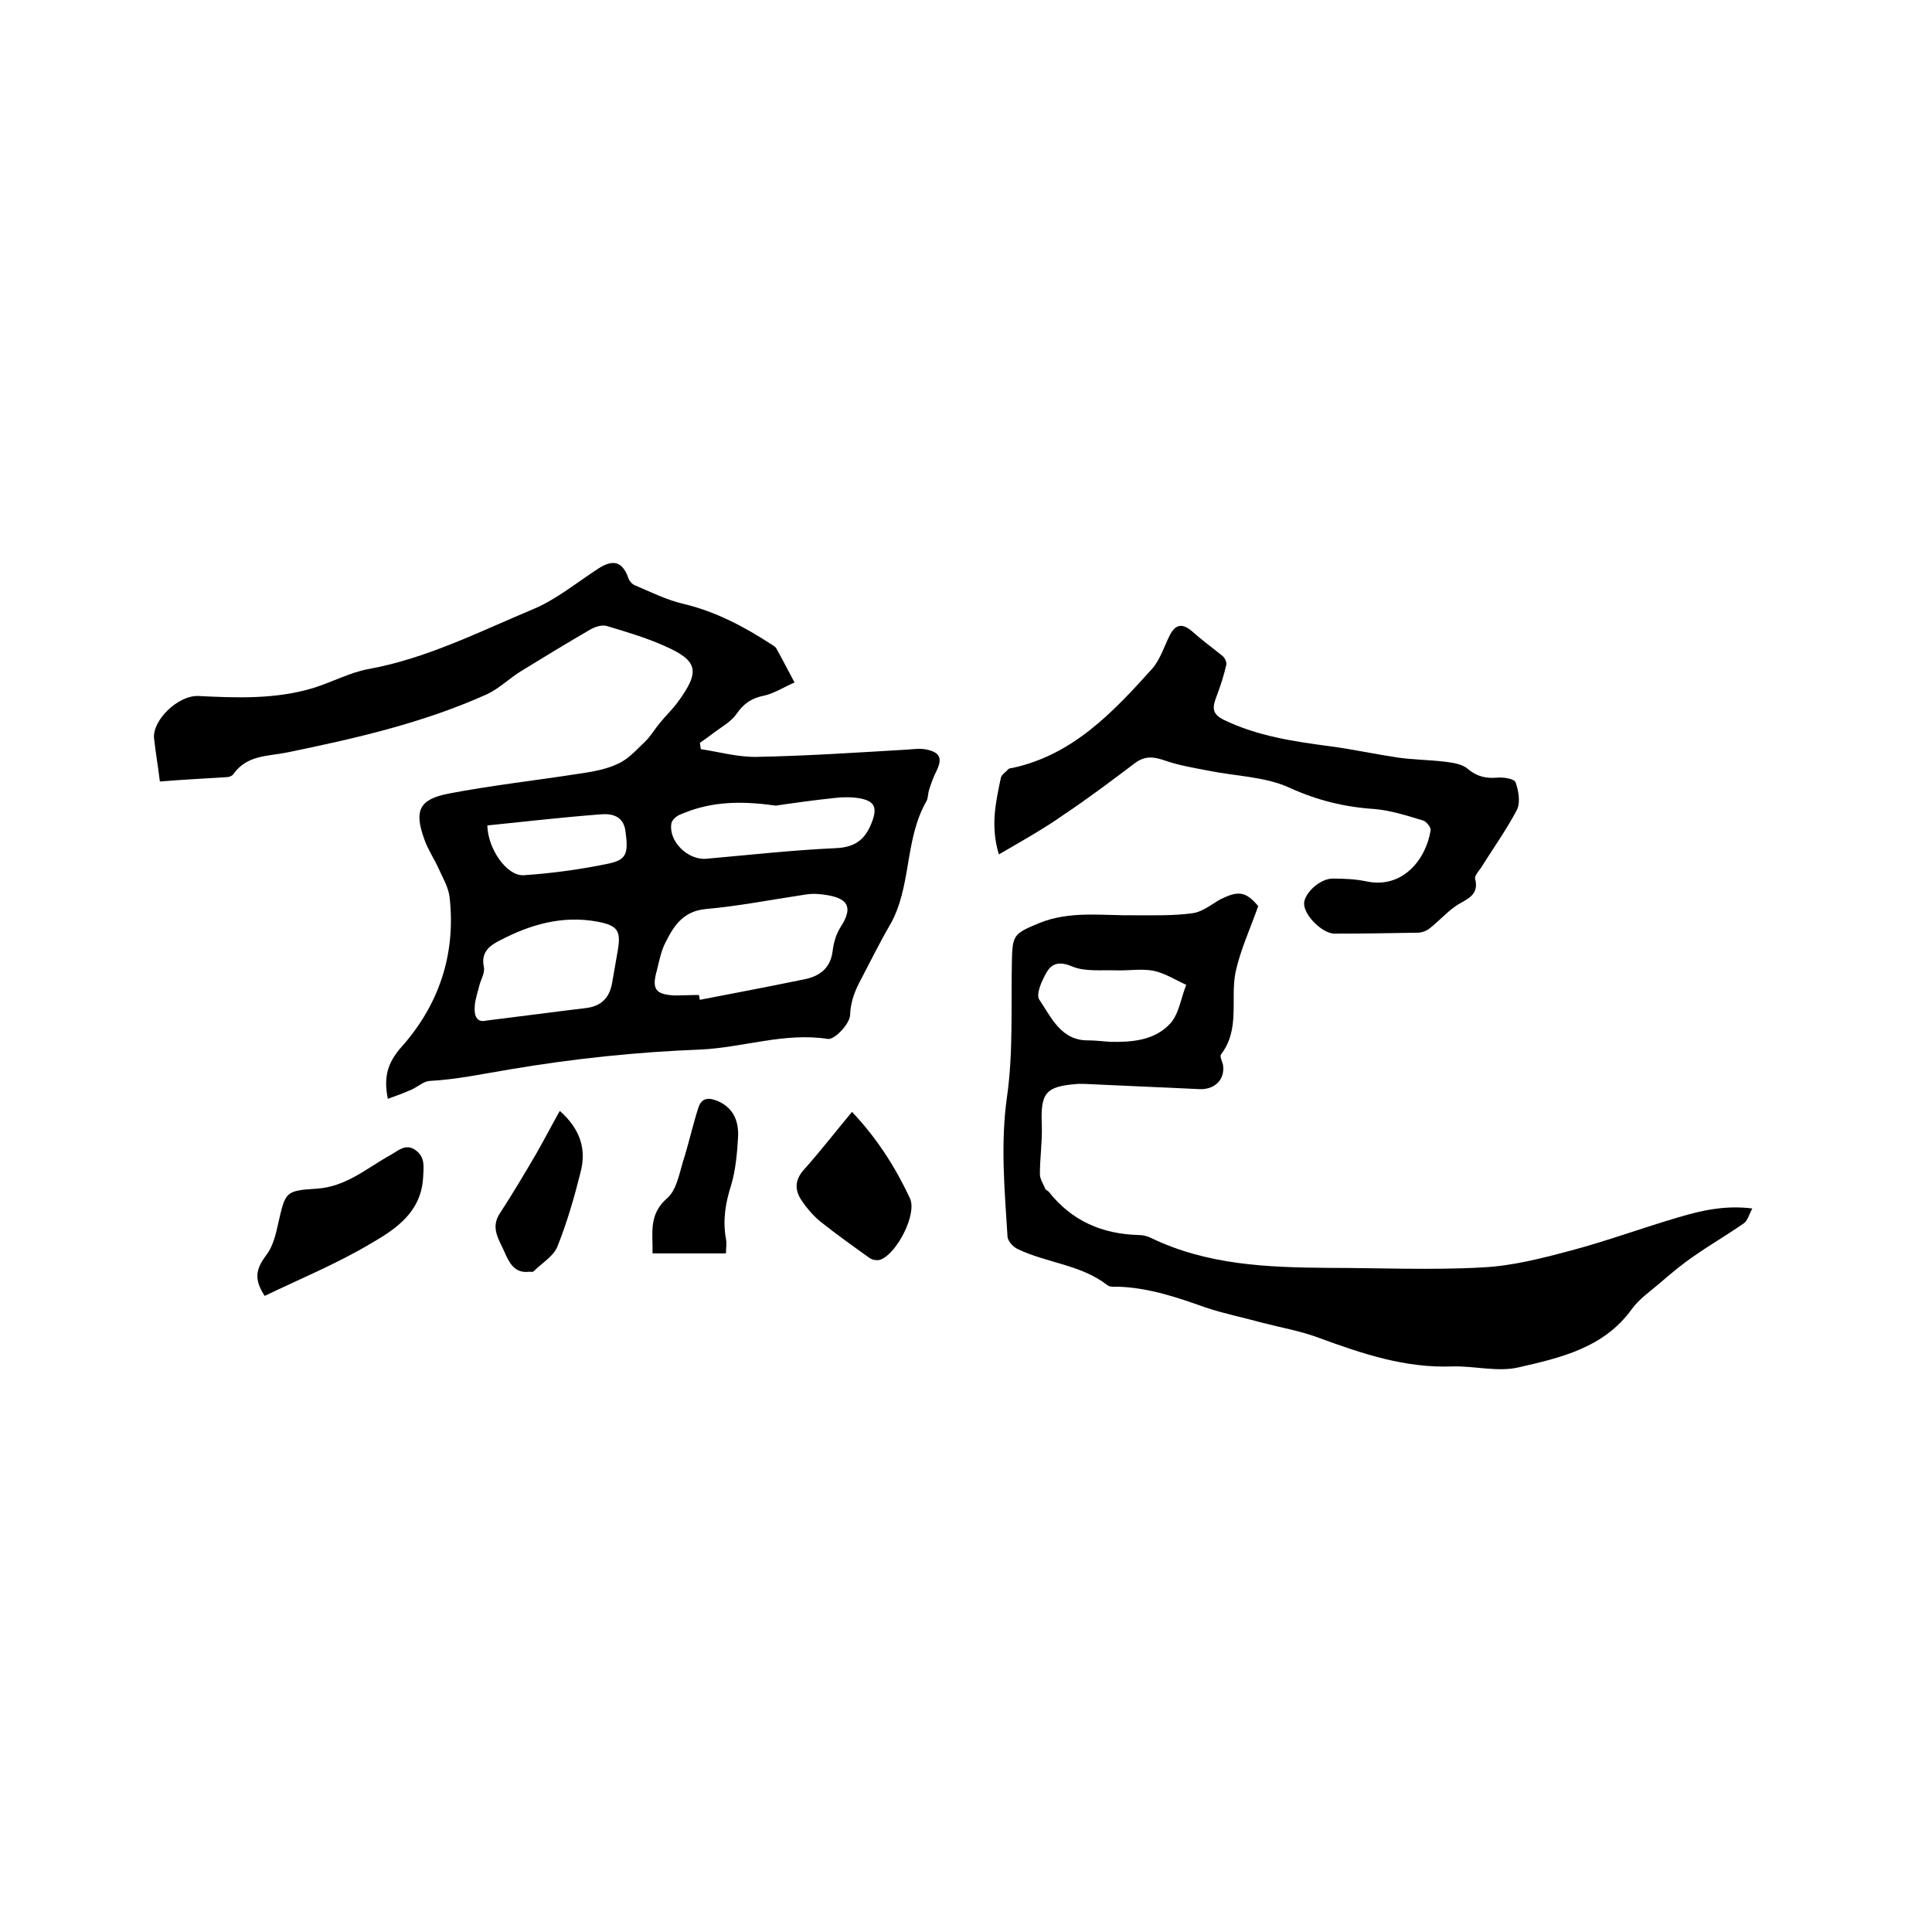 <svg enable-background="new 0 0 400 400" viewBox="0 0 400 400" xmlns="http://www.w3.org/2000/svg"><path d="m33.1 161.8c-.4-3.3-.9-6.1-1.2-8.9-.4-3.8 5-9 9.2-8.8 8 .4 16.1.7 23.9-1.7 3.8-1.2 7.5-3.2 11.4-3.9 12-2.2 22.8-7.7 33.8-12.3 4.9-2 9.2-5.6 13.7-8.5 3.1-2 5-1.4 6.2 2 .2.6.8 1.3 1.4 1.5 3.3 1.4 6.5 3 9.9 3.8 6.8 1.6 12.8 4.8 18.6 8.6.3.2.6.4.7.6 1.3 2.3 2.5 4.7 3.8 7.1-2.1.9-4.1 2.2-6.2 2.7-2.6.5-4.3 1.6-5.8 3.8-1.1 1.6-3.1 2.7-4.7 3.9-.9.7-1.9 1.4-2.9 2.1.1.4.1.9.2 1.3 3.9.6 7.8 1.7 11.7 1.6 10.4-.2 20.7-.9 31-1.5 1.4-.1 2.8-.3 4.1 0 2.8.6 3.2 1.9 2 4.4-.6 1.2-1.1 2.5-1.5 3.8-.3.8-.2 1.8-.6 2.5-4.6 8-3 17.8-7.6 25.7-2.1 3.6-3.9 7.3-5.8 10.9-1.3 2.4-2.3 4.7-2.4 7.7-.1 1.8-3.2 5.1-4.6 4.9-9-1.4-17.6 1.8-26.4 2.2-13.2.5-26.4 1.9-39.4 4.1-5.5.9-11 2.1-16.7 2.4-1.2.1-2.4 1.2-3.7 1.8-1.6.7-3.2 1.3-4.9 1.9-.9-4.4-.1-7.4 2.7-10.6 7.8-8.7 11.4-19.2 10.1-31-.2-2.1-1.4-4.1-2.3-6.1s-2.2-3.9-2.9-5.9c-2.2-6-1.2-8.4 5-9.6 8.9-1.7 17.9-2.7 26.9-4.1 2.8-.4 5.7-.9 8.2-2.1 2.2-1 3.9-3 5.7-4.7 1.1-1.1 1.9-2.5 2.9-3.7 1.2-1.5 2.6-2.8 3.7-4.3 4.7-6.4 4.3-8.6-2.8-11.7-3.8-1.7-7.9-2.9-11.9-4.1-1-.3-2.5.2-3.5.8-4.8 2.8-9.6 5.7-14.3 8.6-2.4 1.5-4.4 3.5-6.9 4.7-13.3 6-27.4 9.2-41.5 12.1-4 .8-8.3.5-11.1 4.5-.3.4-.9.6-1.4.6-4.5.3-9 .5-13.8.9zm111.6 44.2c.1.3.1.7.2 1 7.3-1.4 14.6-2.8 21.9-4.3 3.1-.7 5.2-2.4 5.6-5.9.2-1.6.7-3.4 1.6-4.8 3-4.6 1.3-6.4-4.6-6.9-1-.1-2.1 0-3.2.2-6.7 1-13.3 2.3-20 2.9-4.6.4-6.6 3.3-8.3 6.7-1 1.8-1.4 4-1.9 6-1.1 3.9-.3 5 3.7 5.2 1.6 0 3.3-.1 5-.1zm-44 5.3c7.3-.9 14-1.8 20.7-2.6 3-.4 4.7-2 5.3-5 .4-2.3.8-4.6 1.2-6.9.7-4.1 0-5.2-4.3-6-7.2-1.3-13.8.6-20.1 3.9-2.2 1.1-4 2.5-3.3 5.6.2 1.2-.7 2.6-1 3.9s-.8 2.6-.9 4c-.2 2.1.4 3.6 2.4 3.1zm59.9-44.5c-8.3-1.2-14.2-.6-19.9 1.9-.7.3-1.6 1.1-1.7 1.8-.6 3.7 3.4 7.6 7.2 7.3 9-.8 17.9-1.8 26.9-2.2 4.3-.2 6.2-2.1 7.5-5.6 1-2.8.5-4.1-2.5-4.7-1.7-.3-3.5-.3-5.2-.1-4.8.5-9.6 1.2-12.3 1.6zm-59.7 4.1c.1 4.9 4.1 10.6 7.6 10.3 5.9-.4 11.7-1.2 17.5-2.4 3.8-.8 4.1-2.2 3.5-6.7-.4-3.1-2.7-3.7-5.1-3.5-7.9.6-15.7 1.5-23.5 2.3z"/><path d="m260.5 187.6c-1.7 4.8-3.7 9.1-4.7 13.7-1.1 5.6 1 11.8-3 17-.3.4.2 1.4.4 2.1.5 3.1-1.7 5.2-4.8 5.1-8-.4-16-.7-24.1-1.1-.3 0-.6 0-1 0-6.9.5-7.9 1.8-7.6 8.7.1 3.3-.4 6.6-.4 10 0 1 .7 2 1.1 3 .1.3.5.4.7.6 4.8 6.1 11.1 8.8 18.7 9 .8 0 1.7.2 2.5.6 11.6 5.6 24 6.1 36.6 6.2 10.7 0 21.4.5 32.1-.1 6.1-.3 12.3-1.9 18.3-3.5 7.5-2 14.8-4.7 22.3-6.9 4.7-1.4 9.6-2.5 15.2-1.8-.7 1.3-1 2.6-1.8 3.1-3.3 2.3-6.9 4.4-10.2 6.7-2.5 1.7-4.9 3.7-7.2 5.7-2 1.7-4.3 3.3-5.8 5.4-5.8 8-14.7 10-23.4 12-4.3 1-9-.3-13.6-.2-9.8.4-18.7-2.6-27.7-5.9-3.7-1.4-7.7-2.1-11.6-3.1-4-1.1-8-1.9-11.9-3.2-5.9-2.1-11.8-4.1-18.1-4.3-.7 0-1.7.1-2.2-.3-5.5-4.3-12.6-4.6-18.6-7.5-.9-.4-2-1.6-2.1-2.5-.6-9.7-1.5-19.3-.1-29.1 1.3-9.2.8-18.6 1-27.9.1-5.6.4-5.8 5.7-8 6.4-2.6 13.1-1.5 19.8-1.6 3.9 0 7.9.1 11.7-.4 2-.2 3.8-1.6 5.6-2.7 4-2.1 5.6-1.9 8.2 1.2zm-30.7 28.1c4.6.1 9.2-.3 12.4-3.7 1.9-2 2.3-5.4 3.4-8.1-2.2-1-4.4-2.4-6.7-2.9-2.5-.5-5.3 0-7.9-.1-3-.1-6.4.3-9-.8s-4.2-.7-5.3 1.2c-1 1.7-2.3 4.6-1.5 5.7 2.5 3.7 4.5 8.5 10.2 8.4 1.4 0 2.9.2 4.4.3z"/><path d="m206.8 176.9c-1.8-6-.6-10.9.4-15.8.1-.7 1-1.2 1.5-1.8.2-.2.6-.3.9-.3 12.5-2.7 20.8-11.5 28.9-20.5 1.7-1.9 2.5-4.6 3.7-7 1.2-2.3 2.6-2.5 4.6-.8 2 1.8 4.2 3.4 6.3 5.1.5.4.9 1.3.8 1.8-.5 2.2-1.2 4.4-2 6.5s-1.2 3.6 1.4 4.9c7 3.4 14.5 4.5 22 5.5 4.6.6 9.2 1.6 13.8 2.3 3.3.5 6.7.5 10 .9 1.7.2 3.7.5 4.8 1.5 1.9 1.6 3.8 2 6.1 1.8 1.3-.1 3.5.2 3.8 1 .6 1.7 1 4.1.3 5.6-2.2 4.2-5 8.1-7.5 12.1-.5.7-1.3 1.6-1.2 2.2 1 3.8-2.2 4.3-4.3 5.9-1.8 1.3-3.3 3-5.1 4.4-.6.5-1.4.8-2.2.9-5.8.1-11.6.2-17.5.2-2.5 0-6.2-3.7-6.3-6.1-.1-2.1 3.1-5.2 5.8-5.3 2.4 0 4.9.1 7.2.6 7.3 1.5 12.2-4.4 13.2-10.6.1-.6-.9-1.8-1.5-2-3.3-1-6.7-2.1-10.1-2.4-6.2-.4-11.9-1.8-17.6-4.4-5-2.3-11.1-2.4-16.6-3.5-3.1-.6-6.2-1.1-9.1-2.1-2.3-.8-4.1-1.1-6.2.4-4.9 3.7-9.8 7.4-14.9 10.8-4.1 2.9-8.6 5.4-13.4 8.2z"/><path d="m54.8 268.3c-2.3-3.5-1.8-5.6.3-8.4 1.4-1.8 2-4.3 2.5-6.6 1.5-6.5 1.4-6.8 8-7.2 6.1-.4 10.4-4.3 15.3-7 1.6-.9 3.1-2.4 5.1-1 2.1 1.5 1.7 3.5 1.6 5.7-.4 7.2-5.7 10.7-10.9 13.7-6.9 4.1-14.4 7.2-21.9 10.8z"/><path d="m176.4 230.2c5.2 5.5 9 11.5 12 17.9 1.5 3.3-2.7 11.4-6.1 12.7-.6.2-1.6.1-2.2-.3-3.5-2.5-7-5-10.4-7.7-1.4-1.2-2.7-2.7-3.7-4.2-1.5-2.2-1.5-4.3.5-6.5 3.4-3.8 6.4-7.7 9.9-11.9z"/><path d="m150.3 259.5c-5.1 0-10 0-15.2 0 .1-4.1-.9-8 3-11.4 1.9-1.6 2.5-4.9 3.3-7.6 1.2-3.7 2-7.5 3.2-11.2.7-2.1 2.2-2.1 4.1-1.3 3.3 1.5 4.3 4.3 4.1 7.6s-.5 6.6-1.4 9.7c-1.2 3.7-1.8 7.3-1.1 11.2.2 1 0 1.9 0 3z"/><path d="m115.9 230c4.4 3.9 5.5 8.1 4.3 12.7-1.3 5.2-2.8 10.4-4.8 15.4-.8 2-3.2 3.4-4.9 5.1-.2.2-.6.1-.9.1-3.1.4-4.2-1.9-5.2-4.2-1.1-2.5-2.9-4.9-.9-7.9 2.6-4 5.1-8.2 7.5-12.3 1.6-2.8 3.1-5.7 4.9-8.9z"/></svg>